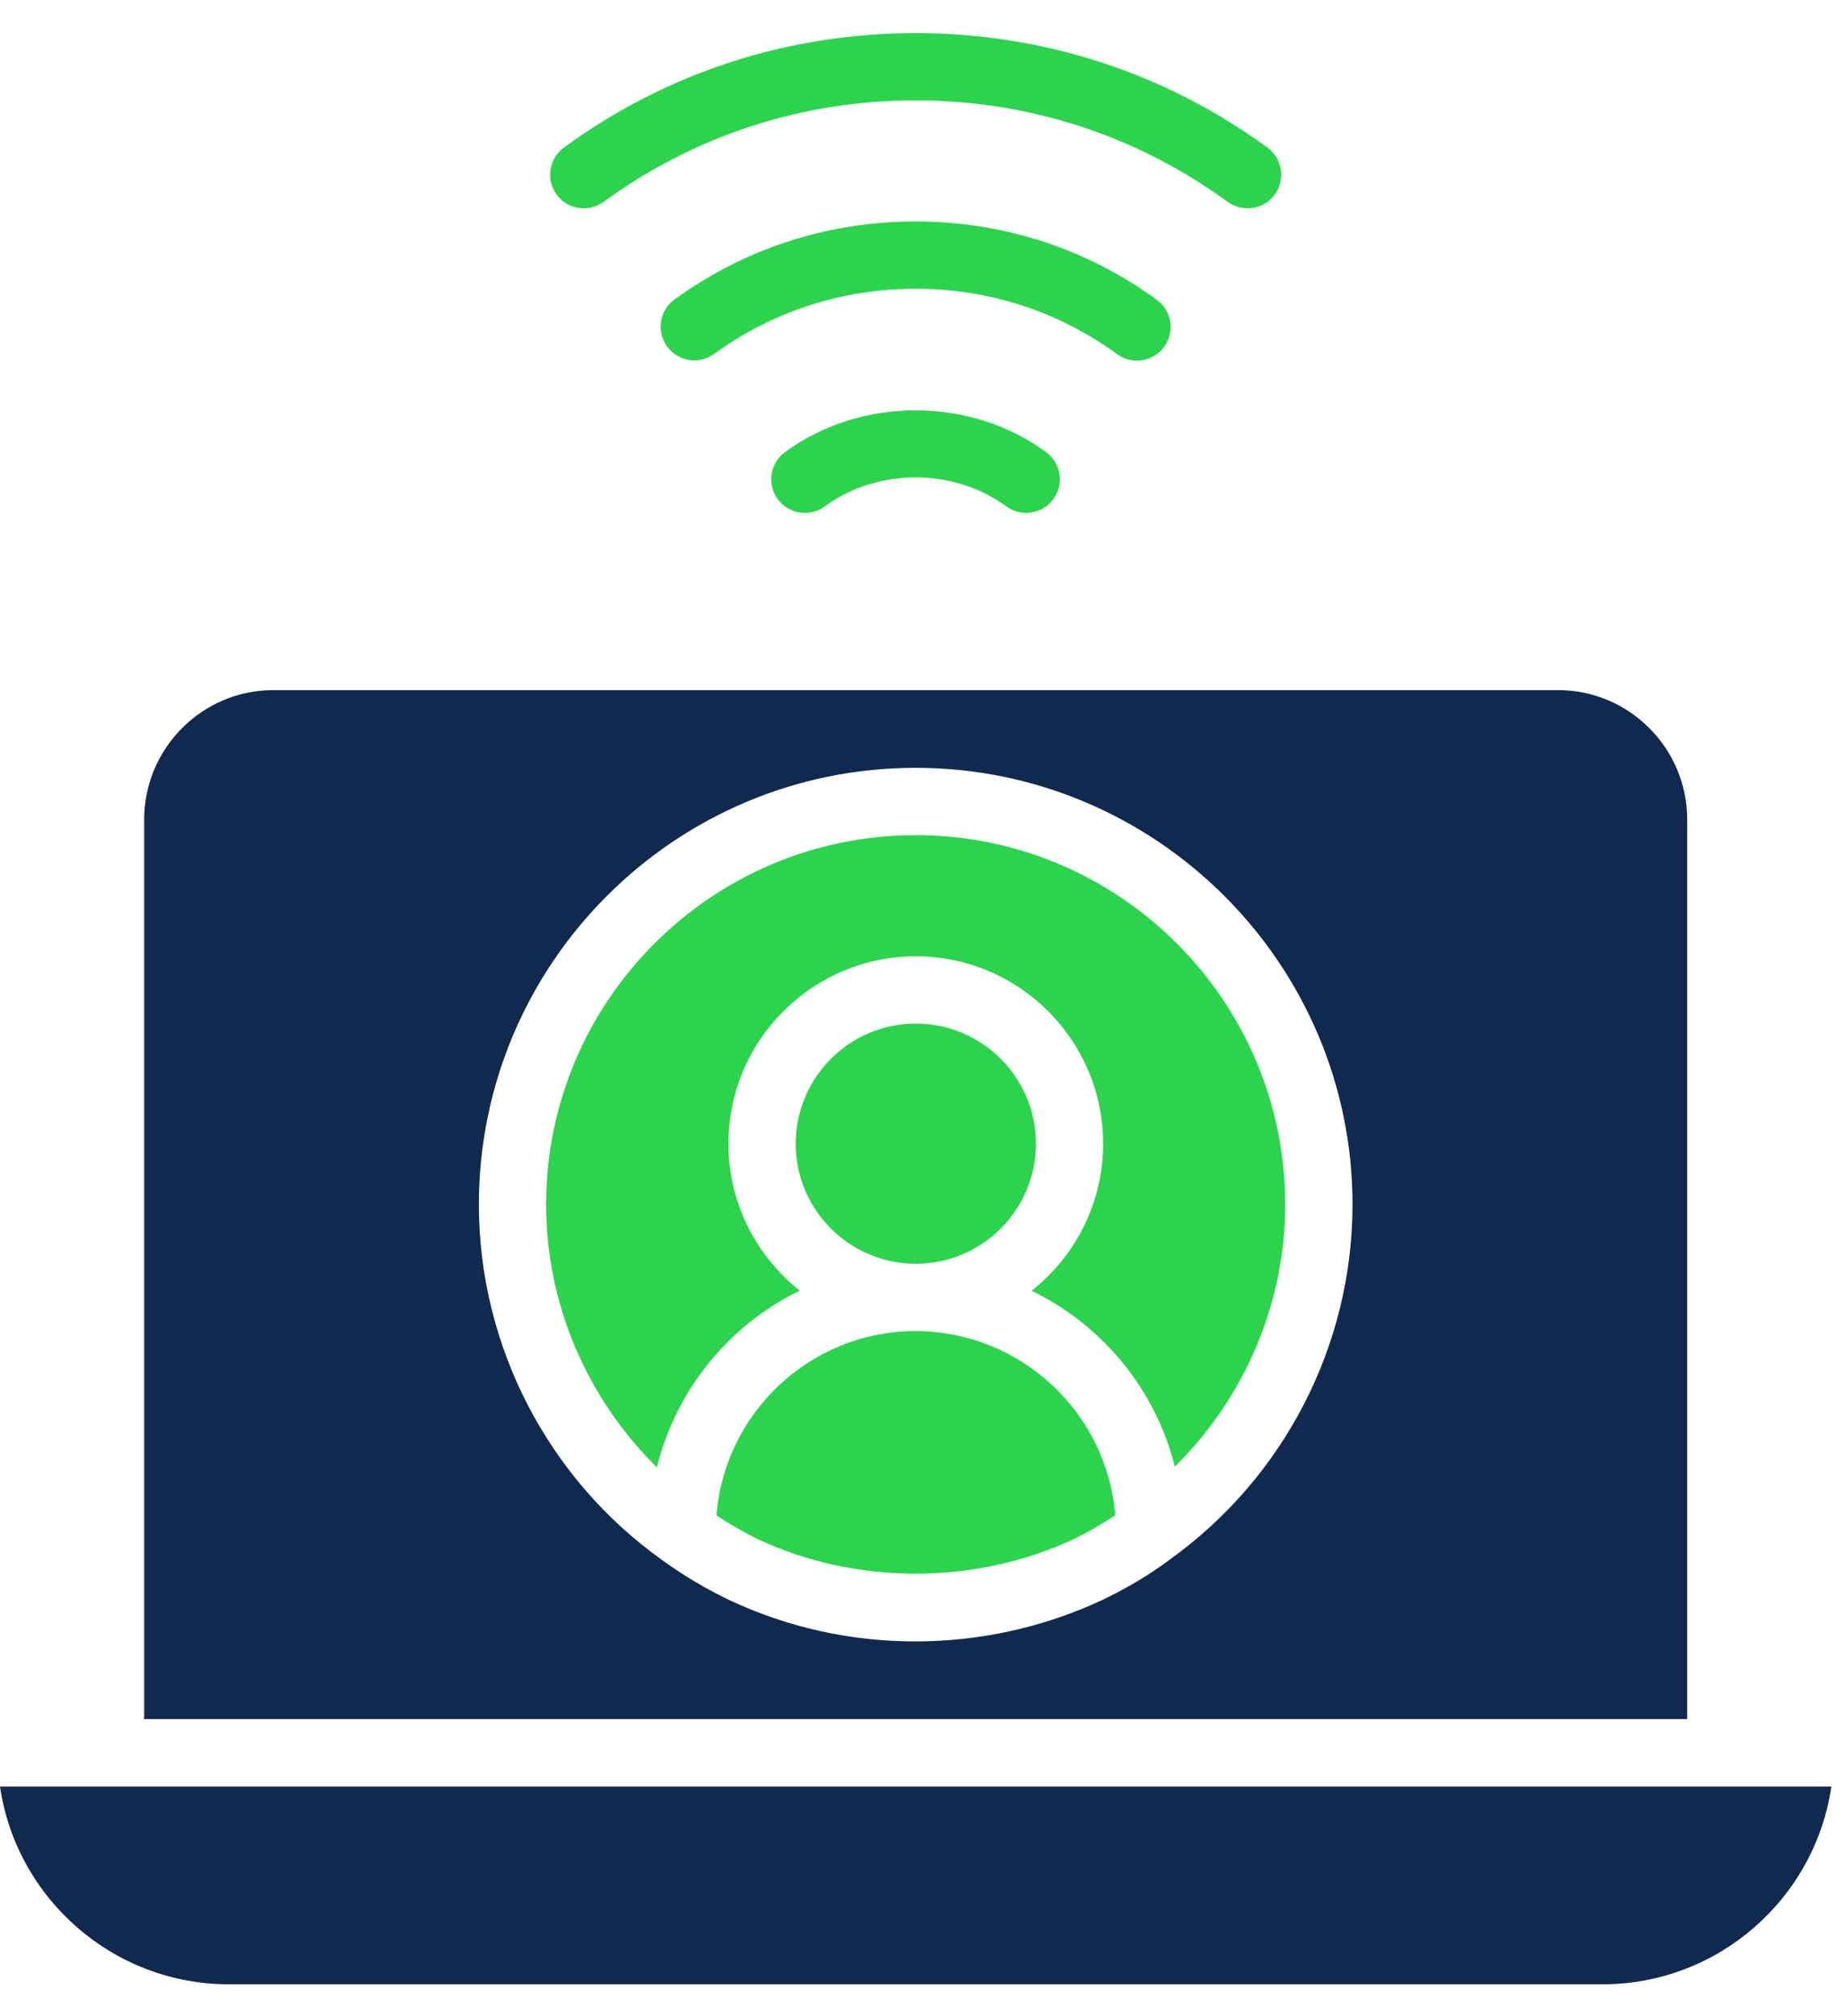 <svg width="54" height="59" viewBox="0 0 54 59" fill="none" xmlns="http://www.w3.org/2000/svg">
<path d="M36.513 6.096C36.312 6.096 36.109 6.035 35.934 5.908C33.267 3.964 30.107 2.937 26.796 2.937C23.484 2.937 20.323 3.964 17.667 5.907C17.227 6.227 16.611 6.133 16.291 5.693C15.97 5.255 16.066 4.638 16.505 4.318C19.5 2.127 23.059 0.97 26.797 0.97C30.534 0.97 34.088 2.127 37.094 4.317C37.533 4.637 37.63 5.253 37.31 5.692C37.117 5.957 36.817 6.096 36.513 6.096Z" fill="#2CD44E"/>
<path d="M33.276 10.552C33.074 10.552 32.871 10.491 32.697 10.363C30.981 9.112 28.942 8.449 26.799 8.449C24.655 8.449 22.618 9.109 20.898 10.357C20.458 10.676 19.843 10.579 19.524 10.137C19.204 9.698 19.302 9.082 19.742 8.763C21.801 7.269 24.241 6.48 26.799 6.48C29.356 6.48 31.803 7.274 33.857 8.773C34.297 9.093 34.393 9.709 34.072 10.148C33.879 10.412 33.58 10.552 33.276 10.552Z" fill="#2CD44E"/>
<path d="M30.035 15.008C29.833 15.008 29.628 14.947 29.453 14.817C27.913 13.687 25.681 13.687 24.14 14.817C23.701 15.139 23.084 15.043 22.763 14.606C22.441 14.168 22.536 13.552 22.974 13.231C25.196 11.599 28.397 11.599 30.618 13.231C31.056 13.552 31.15 14.168 30.828 14.606C30.635 14.869 30.337 15.008 30.035 15.008Z" fill="#2CD44E"/>
<path d="M26.796 36.977C26.808 36.977 26.82 36.979 26.833 36.979C28.757 36.963 30.32 35.394 30.32 33.466C30.32 31.528 28.742 29.951 26.804 29.951C24.866 29.951 23.289 31.529 23.289 33.466C23.289 35.393 24.848 36.96 26.771 36.979C26.78 36.979 26.788 36.978 26.797 36.978L26.796 36.977Z" fill="#2CD44E"/>
<path d="M8.002 20.193C5.916 20.193 4.219 21.895 4.219 23.987V50.302H49.382V23.987C49.382 21.895 47.685 20.193 45.599 20.193H8.002ZM34.234 45.636C34.234 45.636 34.233 45.639 34.232 45.639C34.23 45.641 34.228 45.642 34.226 45.643C34.224 45.645 34.221 45.648 34.218 45.65C33.639 46.081 32.973 46.478 32.255 46.82C30.564 47.612 28.678 48.029 26.796 48.029C24.894 48.029 23.063 47.623 21.355 46.823C20.667 46.495 20.007 46.103 19.39 45.656C16.027 43.264 14.016 39.372 14.016 35.247C14.016 28.2 19.749 22.467 26.796 22.467C33.843 22.467 39.586 28.2 39.586 35.247C39.586 39.356 37.586 43.238 34.234 45.636Z" fill="#11294F"/>
<path d="M26.836 38.949C26.825 38.949 26.815 38.951 26.804 38.951C26.787 38.951 26.772 38.949 26.755 38.948C23.704 38.974 21.207 41.342 20.969 44.342C21.015 44.372 21.061 44.404 21.108 44.433C21.462 44.656 21.822 44.866 22.195 45.044C25.058 46.383 28.548 46.38 31.413 45.041C31.8 44.856 32.162 44.646 32.509 44.424C32.554 44.396 32.596 44.366 32.641 44.337C32.399 41.341 29.891 38.975 26.836 38.949Z" fill="#2CD44E"/>
<path d="M6.7 58.062H46.901C50.301 58.062 53.123 55.544 53.601 52.276H0C0.478 55.544 3.301 58.062 6.7 58.062Z" fill="#11294F"/>
<path d="M26.796 24.438C20.834 24.438 15.984 29.288 15.984 35.249C15.984 38.158 17.18 40.919 19.225 42.935C19.794 40.646 21.348 38.766 23.407 37.764C22.138 36.759 21.319 35.208 21.319 33.466C21.319 30.442 23.78 27.982 26.803 27.982C29.826 27.982 32.287 30.442 32.287 33.466C32.287 35.211 31.466 36.763 30.193 37.768C32.26 38.771 33.818 40.648 34.386 42.916C36.428 40.894 37.616 38.143 37.616 35.248C37.616 29.286 32.761 24.436 26.795 24.436L26.796 24.438Z" fill="#2CD44E"/>
</svg>
